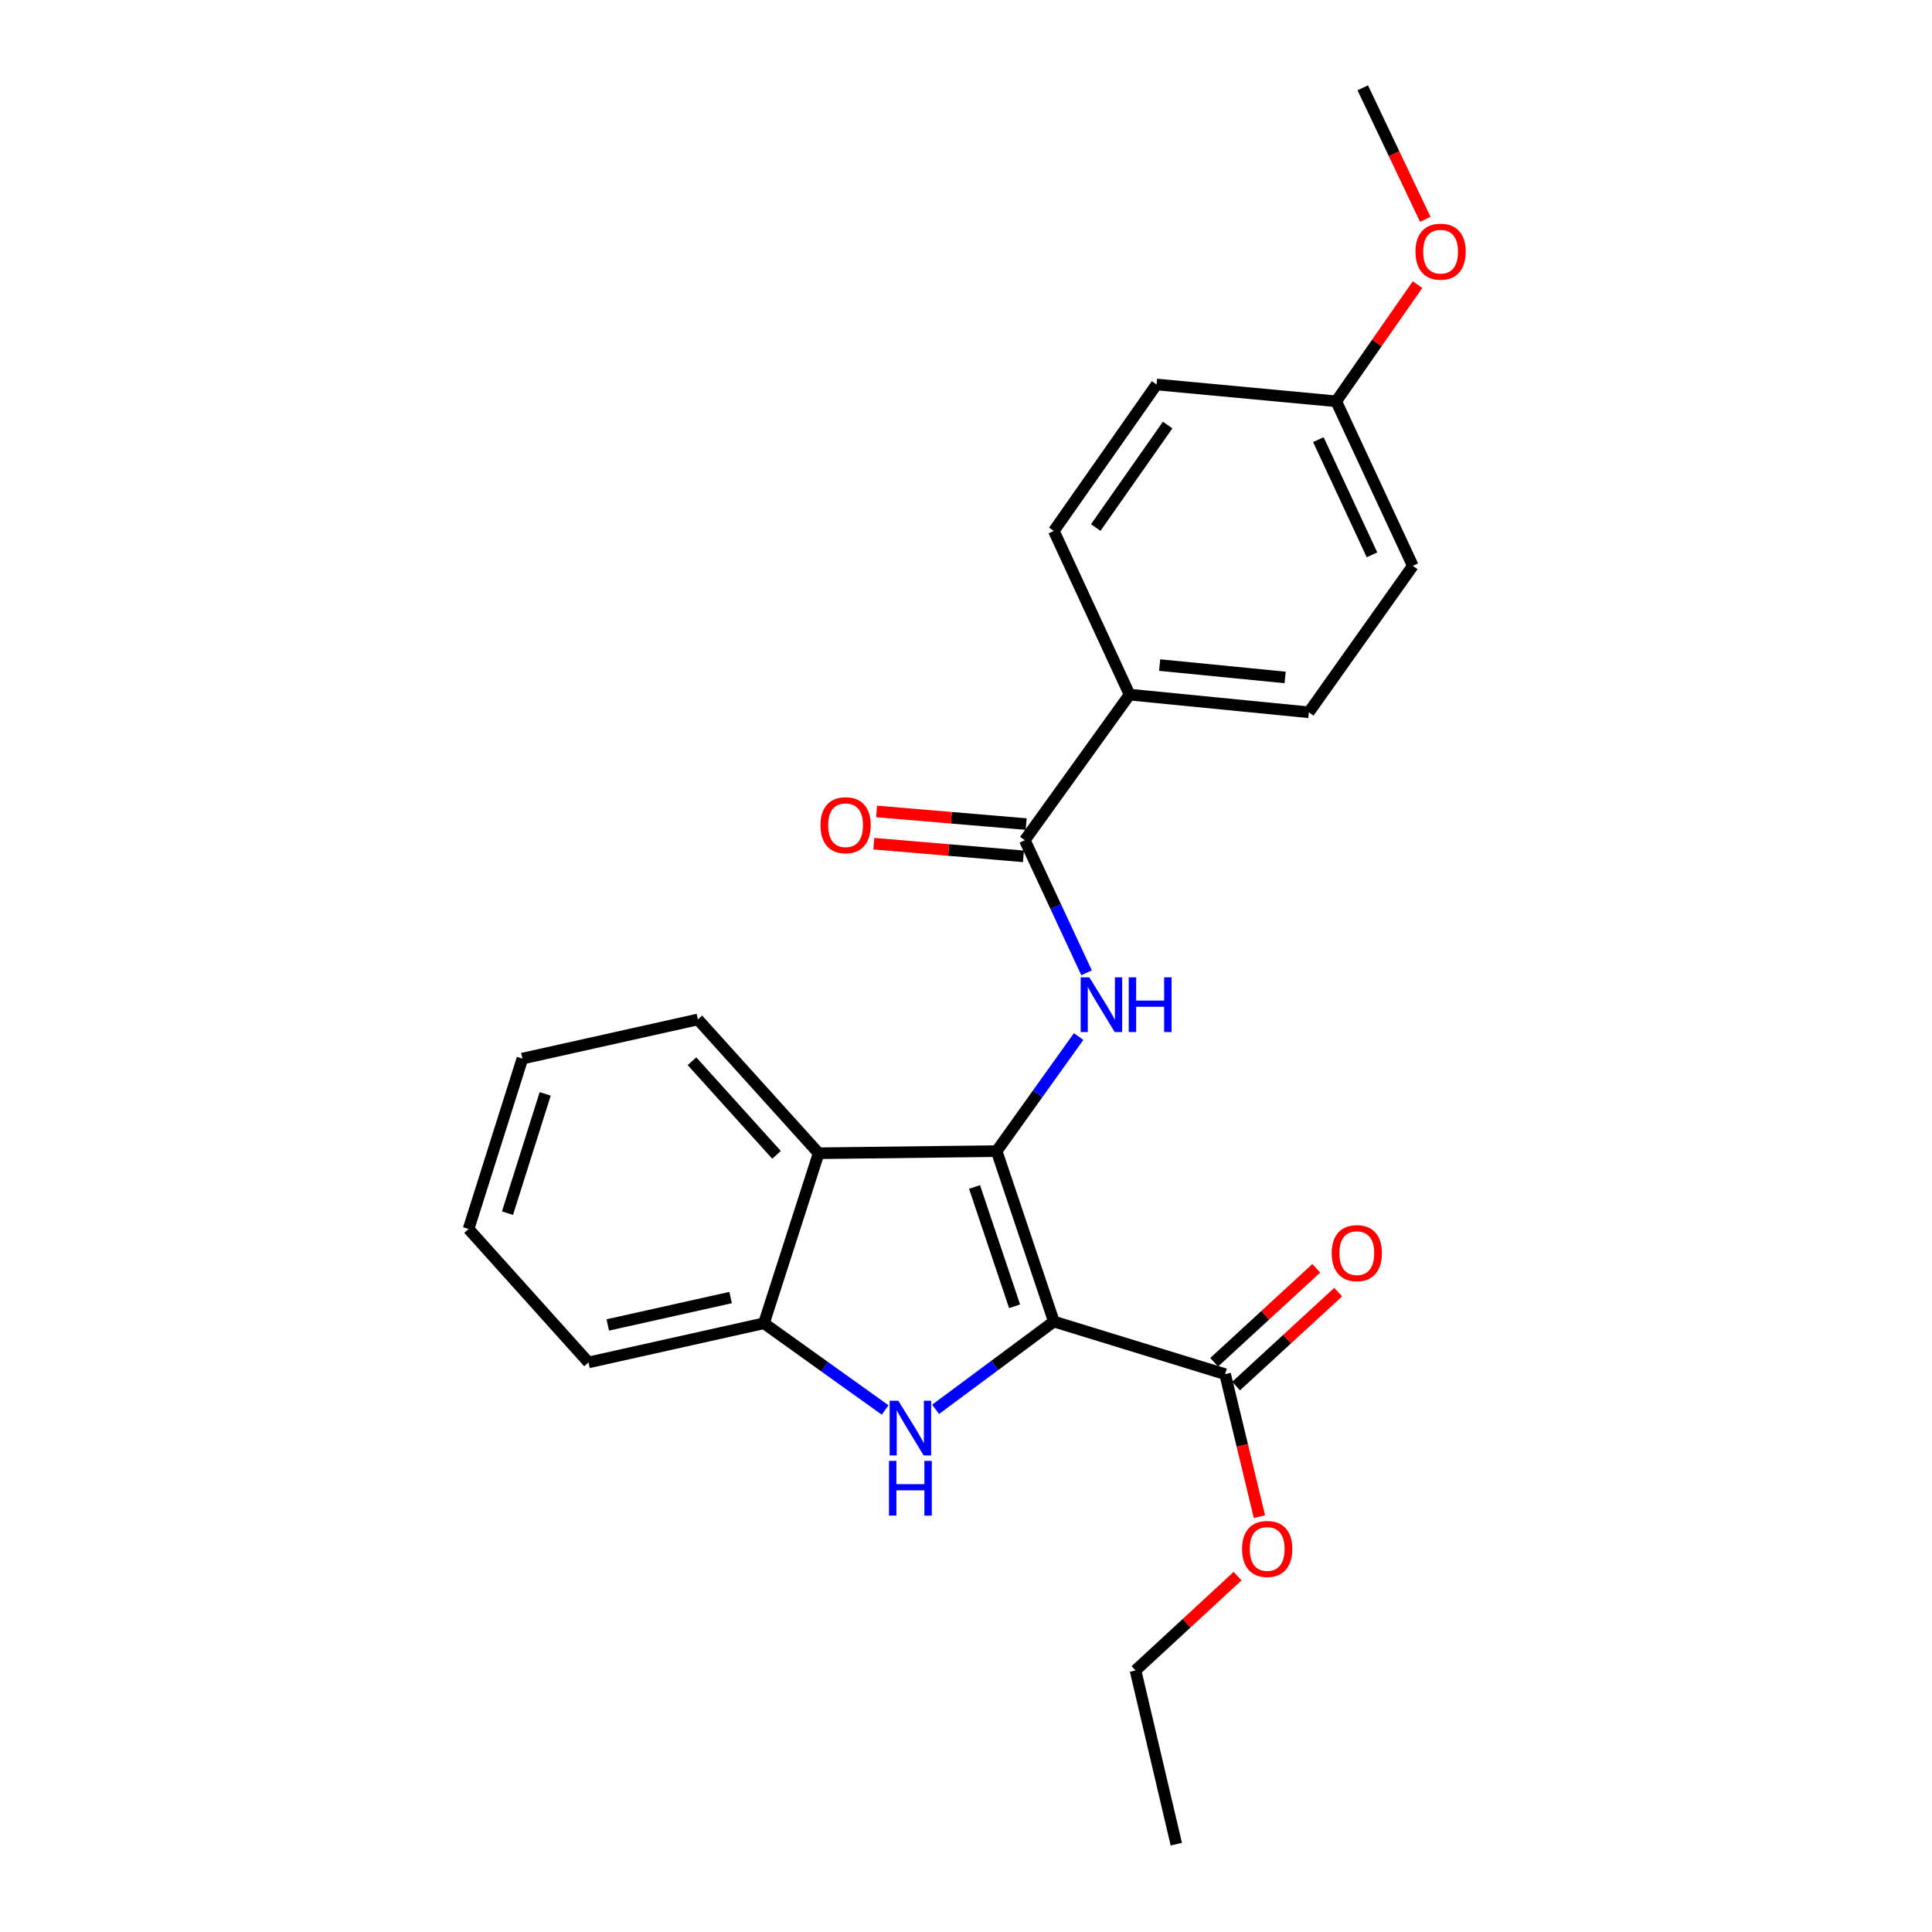 <?xml version='1.0' encoding='iso-8859-1'?>
<svg version='1.1' baseProfile='full'
              xmlns='http://www.w3.org/2000/svg'
                      xmlns:rdkit='http://www.rdkit.org/xml'
                      xmlns:xlink='http://www.w3.org/1999/xlink'
                  xml:space='preserve'
width='1000px' height='1000px' viewBox='0 0 1000 1000'>
<!-- END OF HEADER -->
<rect style='opacity:1.0;fill:#FFFFFF;stroke:none' width='1000' height='1000' x='0' y='0'> </rect>
<path class='bond-0' d='M 545.465,684.031 L 515.865,595.826' style='fill:none;fill-rule:evenodd;stroke:#000000;stroke-width:6px;stroke-linecap:butt;stroke-linejoin:miter;stroke-opacity:1' />
<path class='bond-0' d='M 525.146,676.129 L 504.426,614.386' style='fill:none;fill-rule:evenodd;stroke:#000000;stroke-width:6px;stroke-linecap:butt;stroke-linejoin:miter;stroke-opacity:1' />
<path class='bond-1' d='M 545.465,684.031 L 514.868,706.752' style='fill:none;fill-rule:evenodd;stroke:#000000;stroke-width:6px;stroke-linecap:butt;stroke-linejoin:miter;stroke-opacity:1' />
<path class='bond-1' d='M 514.868,706.752 L 484.27,729.473' style='fill:none;fill-rule:evenodd;stroke:#0000FF;stroke-width:6px;stroke-linecap:butt;stroke-linejoin:miter;stroke-opacity:1' />
<path class='bond-6' d='M 545.465,684.031 L 634.117,711.268' style='fill:none;fill-rule:evenodd;stroke:#000000;stroke-width:6px;stroke-linecap:butt;stroke-linejoin:miter;stroke-opacity:1' />
<path class='bond-2' d='M 515.865,595.826 L 537.082,566.171' style='fill:none;fill-rule:evenodd;stroke:#000000;stroke-width:6px;stroke-linecap:butt;stroke-linejoin:miter;stroke-opacity:1' />
<path class='bond-2' d='M 537.082,566.171 L 558.299,536.515' style='fill:none;fill-rule:evenodd;stroke:#0000FF;stroke-width:6px;stroke-linecap:butt;stroke-linejoin:miter;stroke-opacity:1' />
<path class='bond-3' d='M 515.865,595.826 L 423.734,596.915' style='fill:none;fill-rule:evenodd;stroke:#000000;stroke-width:6px;stroke-linecap:butt;stroke-linejoin:miter;stroke-opacity:1' />
<path class='bond-4' d='M 458.148,729.811 L 426.788,707.368' style='fill:none;fill-rule:evenodd;stroke:#0000FF;stroke-width:6px;stroke-linecap:butt;stroke-linejoin:miter;stroke-opacity:1' />
<path class='bond-4' d='M 426.788,707.368 L 395.427,684.924' style='fill:none;fill-rule:evenodd;stroke:#000000;stroke-width:6px;stroke-linecap:butt;stroke-linejoin:miter;stroke-opacity:1' />
<path class='bond-5' d='M 562.407,503.517 L 546.422,469.204' style='fill:none;fill-rule:evenodd;stroke:#0000FF;stroke-width:6px;stroke-linecap:butt;stroke-linejoin:miter;stroke-opacity:1' />
<path class='bond-5' d='M 546.422,469.204 L 530.437,434.891' style='fill:none;fill-rule:evenodd;stroke:#000000;stroke-width:6px;stroke-linecap:butt;stroke-linejoin:miter;stroke-opacity:1' />
<path class='bond-16' d='M 423.734,596.915 L 361.22,527.674' style='fill:none;fill-rule:evenodd;stroke:#000000;stroke-width:6px;stroke-linecap:butt;stroke-linejoin:miter;stroke-opacity:1' />
<path class='bond-16' d='M 401.924,597.753 L 358.165,549.284' style='fill:none;fill-rule:evenodd;stroke:#000000;stroke-width:6px;stroke-linecap:butt;stroke-linejoin:miter;stroke-opacity:1' />
<path class='bond-24' d='M 423.734,596.915 L 395.427,684.924' style='fill:none;fill-rule:evenodd;stroke:#000000;stroke-width:6px;stroke-linecap:butt;stroke-linejoin:miter;stroke-opacity:1' />
<path class='bond-17' d='M 395.427,684.924 L 304.607,705.182' style='fill:none;fill-rule:evenodd;stroke:#000000;stroke-width:6px;stroke-linecap:butt;stroke-linejoin:miter;stroke-opacity:1' />
<path class='bond-17' d='M 378.157,671.615 L 314.584,685.795' style='fill:none;fill-rule:evenodd;stroke:#000000;stroke-width:6px;stroke-linecap:butt;stroke-linejoin:miter;stroke-opacity:1' />
<path class='bond-7' d='M 530.437,434.891 L 584.669,359.536' style='fill:none;fill-rule:evenodd;stroke:#000000;stroke-width:6px;stroke-linecap:butt;stroke-linejoin:miter;stroke-opacity:1' />
<path class='bond-8' d='M 531.143,426.546 L 492.425,423.272' style='fill:none;fill-rule:evenodd;stroke:#000000;stroke-width:6px;stroke-linecap:butt;stroke-linejoin:miter;stroke-opacity:1' />
<path class='bond-8' d='M 492.425,423.272 L 453.706,419.998' style='fill:none;fill-rule:evenodd;stroke:#FF0000;stroke-width:6px;stroke-linecap:butt;stroke-linejoin:miter;stroke-opacity:1' />
<path class='bond-8' d='M 529.732,443.236 L 491.013,439.962' style='fill:none;fill-rule:evenodd;stroke:#000000;stroke-width:6px;stroke-linecap:butt;stroke-linejoin:miter;stroke-opacity:1' />
<path class='bond-8' d='M 491.013,439.962 L 452.295,436.688' style='fill:none;fill-rule:evenodd;stroke:#FF0000;stroke-width:6px;stroke-linecap:butt;stroke-linejoin:miter;stroke-opacity:1' />
<path class='bond-9' d='M 639.788,717.43 L 666.215,693.113' style='fill:none;fill-rule:evenodd;stroke:#000000;stroke-width:6px;stroke-linecap:butt;stroke-linejoin:miter;stroke-opacity:1' />
<path class='bond-9' d='M 666.215,693.113 L 692.642,668.796' style='fill:none;fill-rule:evenodd;stroke:#FF0000;stroke-width:6px;stroke-linecap:butt;stroke-linejoin:miter;stroke-opacity:1' />
<path class='bond-9' d='M 628.446,705.105 L 654.874,680.788' style='fill:none;fill-rule:evenodd;stroke:#000000;stroke-width:6px;stroke-linecap:butt;stroke-linejoin:miter;stroke-opacity:1' />
<path class='bond-9' d='M 654.874,680.788 L 681.301,656.471' style='fill:none;fill-rule:evenodd;stroke:#FF0000;stroke-width:6px;stroke-linecap:butt;stroke-linejoin:miter;stroke-opacity:1' />
<path class='bond-12' d='M 634.117,711.268 L 642.999,748.137' style='fill:none;fill-rule:evenodd;stroke:#000000;stroke-width:6px;stroke-linecap:butt;stroke-linejoin:miter;stroke-opacity:1' />
<path class='bond-12' d='M 642.999,748.137 L 651.882,785.006' style='fill:none;fill-rule:evenodd;stroke:#FF0000;stroke-width:6px;stroke-linecap:butt;stroke-linejoin:miter;stroke-opacity:1' />
<path class='bond-10' d='M 584.669,359.536 L 677.452,368.684' style='fill:none;fill-rule:evenodd;stroke:#000000;stroke-width:6px;stroke-linecap:butt;stroke-linejoin:miter;stroke-opacity:1' />
<path class='bond-10' d='M 600.23,344.24 L 665.178,350.643' style='fill:none;fill-rule:evenodd;stroke:#000000;stroke-width:6px;stroke-linecap:butt;stroke-linejoin:miter;stroke-opacity:1' />
<path class='bond-11' d='M 584.669,359.536 L 545.465,274.802' style='fill:none;fill-rule:evenodd;stroke:#000000;stroke-width:6px;stroke-linecap:butt;stroke-linejoin:miter;stroke-opacity:1' />
<path class='bond-15' d='M 677.452,368.684 L 731.274,292.883' style='fill:none;fill-rule:evenodd;stroke:#000000;stroke-width:6px;stroke-linecap:butt;stroke-linejoin:miter;stroke-opacity:1' />
<path class='bond-14' d='M 545.465,274.802 L 598.636,199.011' style='fill:none;fill-rule:evenodd;stroke:#000000;stroke-width:6px;stroke-linecap:butt;stroke-linejoin:miter;stroke-opacity:1' />
<path class='bond-14' d='M 567.153,273.053 L 604.372,219.999' style='fill:none;fill-rule:evenodd;stroke:#000000;stroke-width:6px;stroke-linecap:butt;stroke-linejoin:miter;stroke-opacity:1' />
<path class='bond-19' d='M 640.572,815.805 L 614.156,840.212' style='fill:none;fill-rule:evenodd;stroke:#FF0000;stroke-width:6px;stroke-linecap:butt;stroke-linejoin:miter;stroke-opacity:1' />
<path class='bond-19' d='M 614.156,840.212 L 587.739,864.619' style='fill:none;fill-rule:evenodd;stroke:#000000;stroke-width:6px;stroke-linecap:butt;stroke-linejoin:miter;stroke-opacity:1' />
<path class='bond-13' d='M 691.615,207.711 L 598.636,199.011' style='fill:none;fill-rule:evenodd;stroke:#000000;stroke-width:6px;stroke-linecap:butt;stroke-linejoin:miter;stroke-opacity:1' />
<path class='bond-18' d='M 691.615,207.711 L 712.665,177.511' style='fill:none;fill-rule:evenodd;stroke:#000000;stroke-width:6px;stroke-linecap:butt;stroke-linejoin:miter;stroke-opacity:1' />
<path class='bond-18' d='M 712.665,177.511 L 733.716,147.311' style='fill:none;fill-rule:evenodd;stroke:#FF0000;stroke-width:6px;stroke-linecap:butt;stroke-linejoin:miter;stroke-opacity:1' />
<path class='bond-26' d='M 691.615,207.711 L 731.274,292.883' style='fill:none;fill-rule:evenodd;stroke:#000000;stroke-width:6px;stroke-linecap:butt;stroke-linejoin:miter;stroke-opacity:1' />
<path class='bond-26' d='M 682.379,227.557 L 710.141,287.177' style='fill:none;fill-rule:evenodd;stroke:#000000;stroke-width:6px;stroke-linecap:butt;stroke-linejoin:miter;stroke-opacity:1' />
<path class='bond-21' d='M 361.22,527.674 L 270.401,547.922' style='fill:none;fill-rule:evenodd;stroke:#000000;stroke-width:6px;stroke-linecap:butt;stroke-linejoin:miter;stroke-opacity:1' />
<path class='bond-22' d='M 304.607,705.182 L 242.531,636.118' style='fill:none;fill-rule:evenodd;stroke:#000000;stroke-width:6px;stroke-linecap:butt;stroke-linejoin:miter;stroke-opacity:1' />
<path class='bond-20' d='M 737.726,113.523 L 721.542,79.489' style='fill:none;fill-rule:evenodd;stroke:#FF0000;stroke-width:6px;stroke-linecap:butt;stroke-linejoin:miter;stroke-opacity:1' />
<path class='bond-20' d='M 721.542,79.489 L 705.359,45.455' style='fill:none;fill-rule:evenodd;stroke:#000000;stroke-width:6px;stroke-linecap:butt;stroke-linejoin:miter;stroke-opacity:1' />
<path class='bond-23' d='M 587.739,864.619 L 608.853,954.545' style='fill:none;fill-rule:evenodd;stroke:#000000;stroke-width:6px;stroke-linecap:butt;stroke-linejoin:miter;stroke-opacity:1' />
<path class='bond-25' d='M 270.401,547.922 L 242.531,636.118' style='fill:none;fill-rule:evenodd;stroke:#000000;stroke-width:6px;stroke-linecap:butt;stroke-linejoin:miter;stroke-opacity:1' />
<path class='bond-25' d='M 282.191,566.198 L 262.683,627.935' style='fill:none;fill-rule:evenodd;stroke:#000000;stroke-width:6px;stroke-linecap:butt;stroke-linejoin:miter;stroke-opacity:1' />
<path  class='atom-2' d='M 464.958 725.005
L 474.238 740.005
Q 475.158 741.485, 476.638 744.165
Q 478.118 746.845, 478.198 747.005
L 478.198 725.005
L 481.958 725.005
L 481.958 753.325
L 478.078 753.325
L 468.118 736.925
Q 466.958 735.005, 465.718 732.805
Q 464.518 730.605, 464.158 729.925
L 464.158 753.325
L 460.478 753.325
L 460.478 725.005
L 464.958 725.005
' fill='#0000FF'/>
<path  class='atom-2' d='M 460.138 756.157
L 463.978 756.157
L 463.978 768.197
L 478.458 768.197
L 478.458 756.157
L 482.298 756.157
L 482.298 784.477
L 478.458 784.477
L 478.458 771.397
L 463.978 771.397
L 463.978 784.477
L 460.138 784.477
L 460.138 756.157
' fill='#0000FF'/>
<path  class='atom-3' d='M 563.837 505.865
L 573.117 520.865
Q 574.037 522.345, 575.517 525.025
Q 576.997 527.705, 577.077 527.865
L 577.077 505.865
L 580.837 505.865
L 580.837 534.185
L 576.957 534.185
L 566.997 517.785
Q 565.837 515.865, 564.597 513.665
Q 563.397 511.465, 563.037 510.785
L 563.037 534.185
L 559.357 534.185
L 559.357 505.865
L 563.837 505.865
' fill='#0000FF'/>
<path  class='atom-3' d='M 584.237 505.865
L 588.077 505.865
L 588.077 517.905
L 602.557 517.905
L 602.557 505.865
L 606.397 505.865
L 606.397 534.185
L 602.557 534.185
L 602.557 521.105
L 588.077 521.105
L 588.077 534.185
L 584.237 534.185
L 584.237 505.865
' fill='#0000FF'/>
<path  class='atom-9' d='M 424.673 427.126
Q 424.673 420.326, 428.033 416.526
Q 431.393 412.726, 437.673 412.726
Q 443.953 412.726, 447.313 416.526
Q 450.673 420.326, 450.673 427.126
Q 450.673 434.006, 447.273 437.926
Q 443.873 441.806, 437.673 441.806
Q 431.433 441.806, 428.033 437.926
Q 424.673 434.046, 424.673 427.126
M 437.673 438.606
Q 441.993 438.606, 444.313 435.726
Q 446.673 432.806, 446.673 427.126
Q 446.673 421.566, 444.313 418.766
Q 441.993 415.926, 437.673 415.926
Q 433.353 415.926, 430.993 418.726
Q 428.673 421.526, 428.673 427.126
Q 428.673 432.846, 430.993 435.726
Q 433.353 438.606, 437.673 438.606
' fill='#FF0000'/>
<path  class='atom-10' d='M 689.288 648.621
Q 689.288 641.821, 692.648 638.021
Q 696.008 634.221, 702.288 634.221
Q 708.568 634.221, 711.928 638.021
Q 715.288 641.821, 715.288 648.621
Q 715.288 655.501, 711.888 659.421
Q 708.488 663.301, 702.288 663.301
Q 696.048 663.301, 692.648 659.421
Q 689.288 655.541, 689.288 648.621
M 702.288 660.101
Q 706.608 660.101, 708.928 657.221
Q 711.288 654.301, 711.288 648.621
Q 711.288 643.061, 708.928 640.261
Q 706.608 637.421, 702.288 637.421
Q 697.968 637.421, 695.608 640.221
Q 693.288 643.021, 693.288 648.621
Q 693.288 654.341, 695.608 657.221
Q 697.968 660.101, 702.288 660.101
' fill='#FF0000'/>
<path  class='atom-13' d='M 642.892 801.73
Q 642.892 794.93, 646.252 791.13
Q 649.612 787.33, 655.892 787.33
Q 662.172 787.33, 665.532 791.13
Q 668.892 794.93, 668.892 801.73
Q 668.892 808.61, 665.492 812.53
Q 662.092 816.41, 655.892 816.41
Q 649.652 816.41, 646.252 812.53
Q 642.892 808.65, 642.892 801.73
M 655.892 813.21
Q 660.212 813.21, 662.532 810.33
Q 664.892 807.41, 664.892 801.73
Q 664.892 796.17, 662.532 793.37
Q 660.212 790.53, 655.892 790.53
Q 651.572 790.53, 649.212 793.33
Q 646.892 796.13, 646.892 801.73
Q 646.892 807.45, 649.212 810.33
Q 651.572 813.21, 655.892 813.21
' fill='#FF0000'/>
<path  class='atom-19' d='M 732.65 130.269
Q 732.65 123.469, 736.01 119.669
Q 739.37 115.869, 745.65 115.869
Q 751.93 115.869, 755.29 119.669
Q 758.65 123.469, 758.65 130.269
Q 758.65 137.149, 755.25 141.069
Q 751.85 144.949, 745.65 144.949
Q 739.41 144.949, 736.01 141.069
Q 732.65 137.189, 732.65 130.269
M 745.65 141.749
Q 749.97 141.749, 752.29 138.869
Q 754.65 135.949, 754.65 130.269
Q 754.65 124.709, 752.29 121.909
Q 749.97 119.069, 745.65 119.069
Q 741.33 119.069, 738.97 121.869
Q 736.65 124.669, 736.65 130.269
Q 736.65 135.989, 738.97 138.869
Q 741.33 141.749, 745.65 141.749
' fill='#FF0000'/>
</svg>
